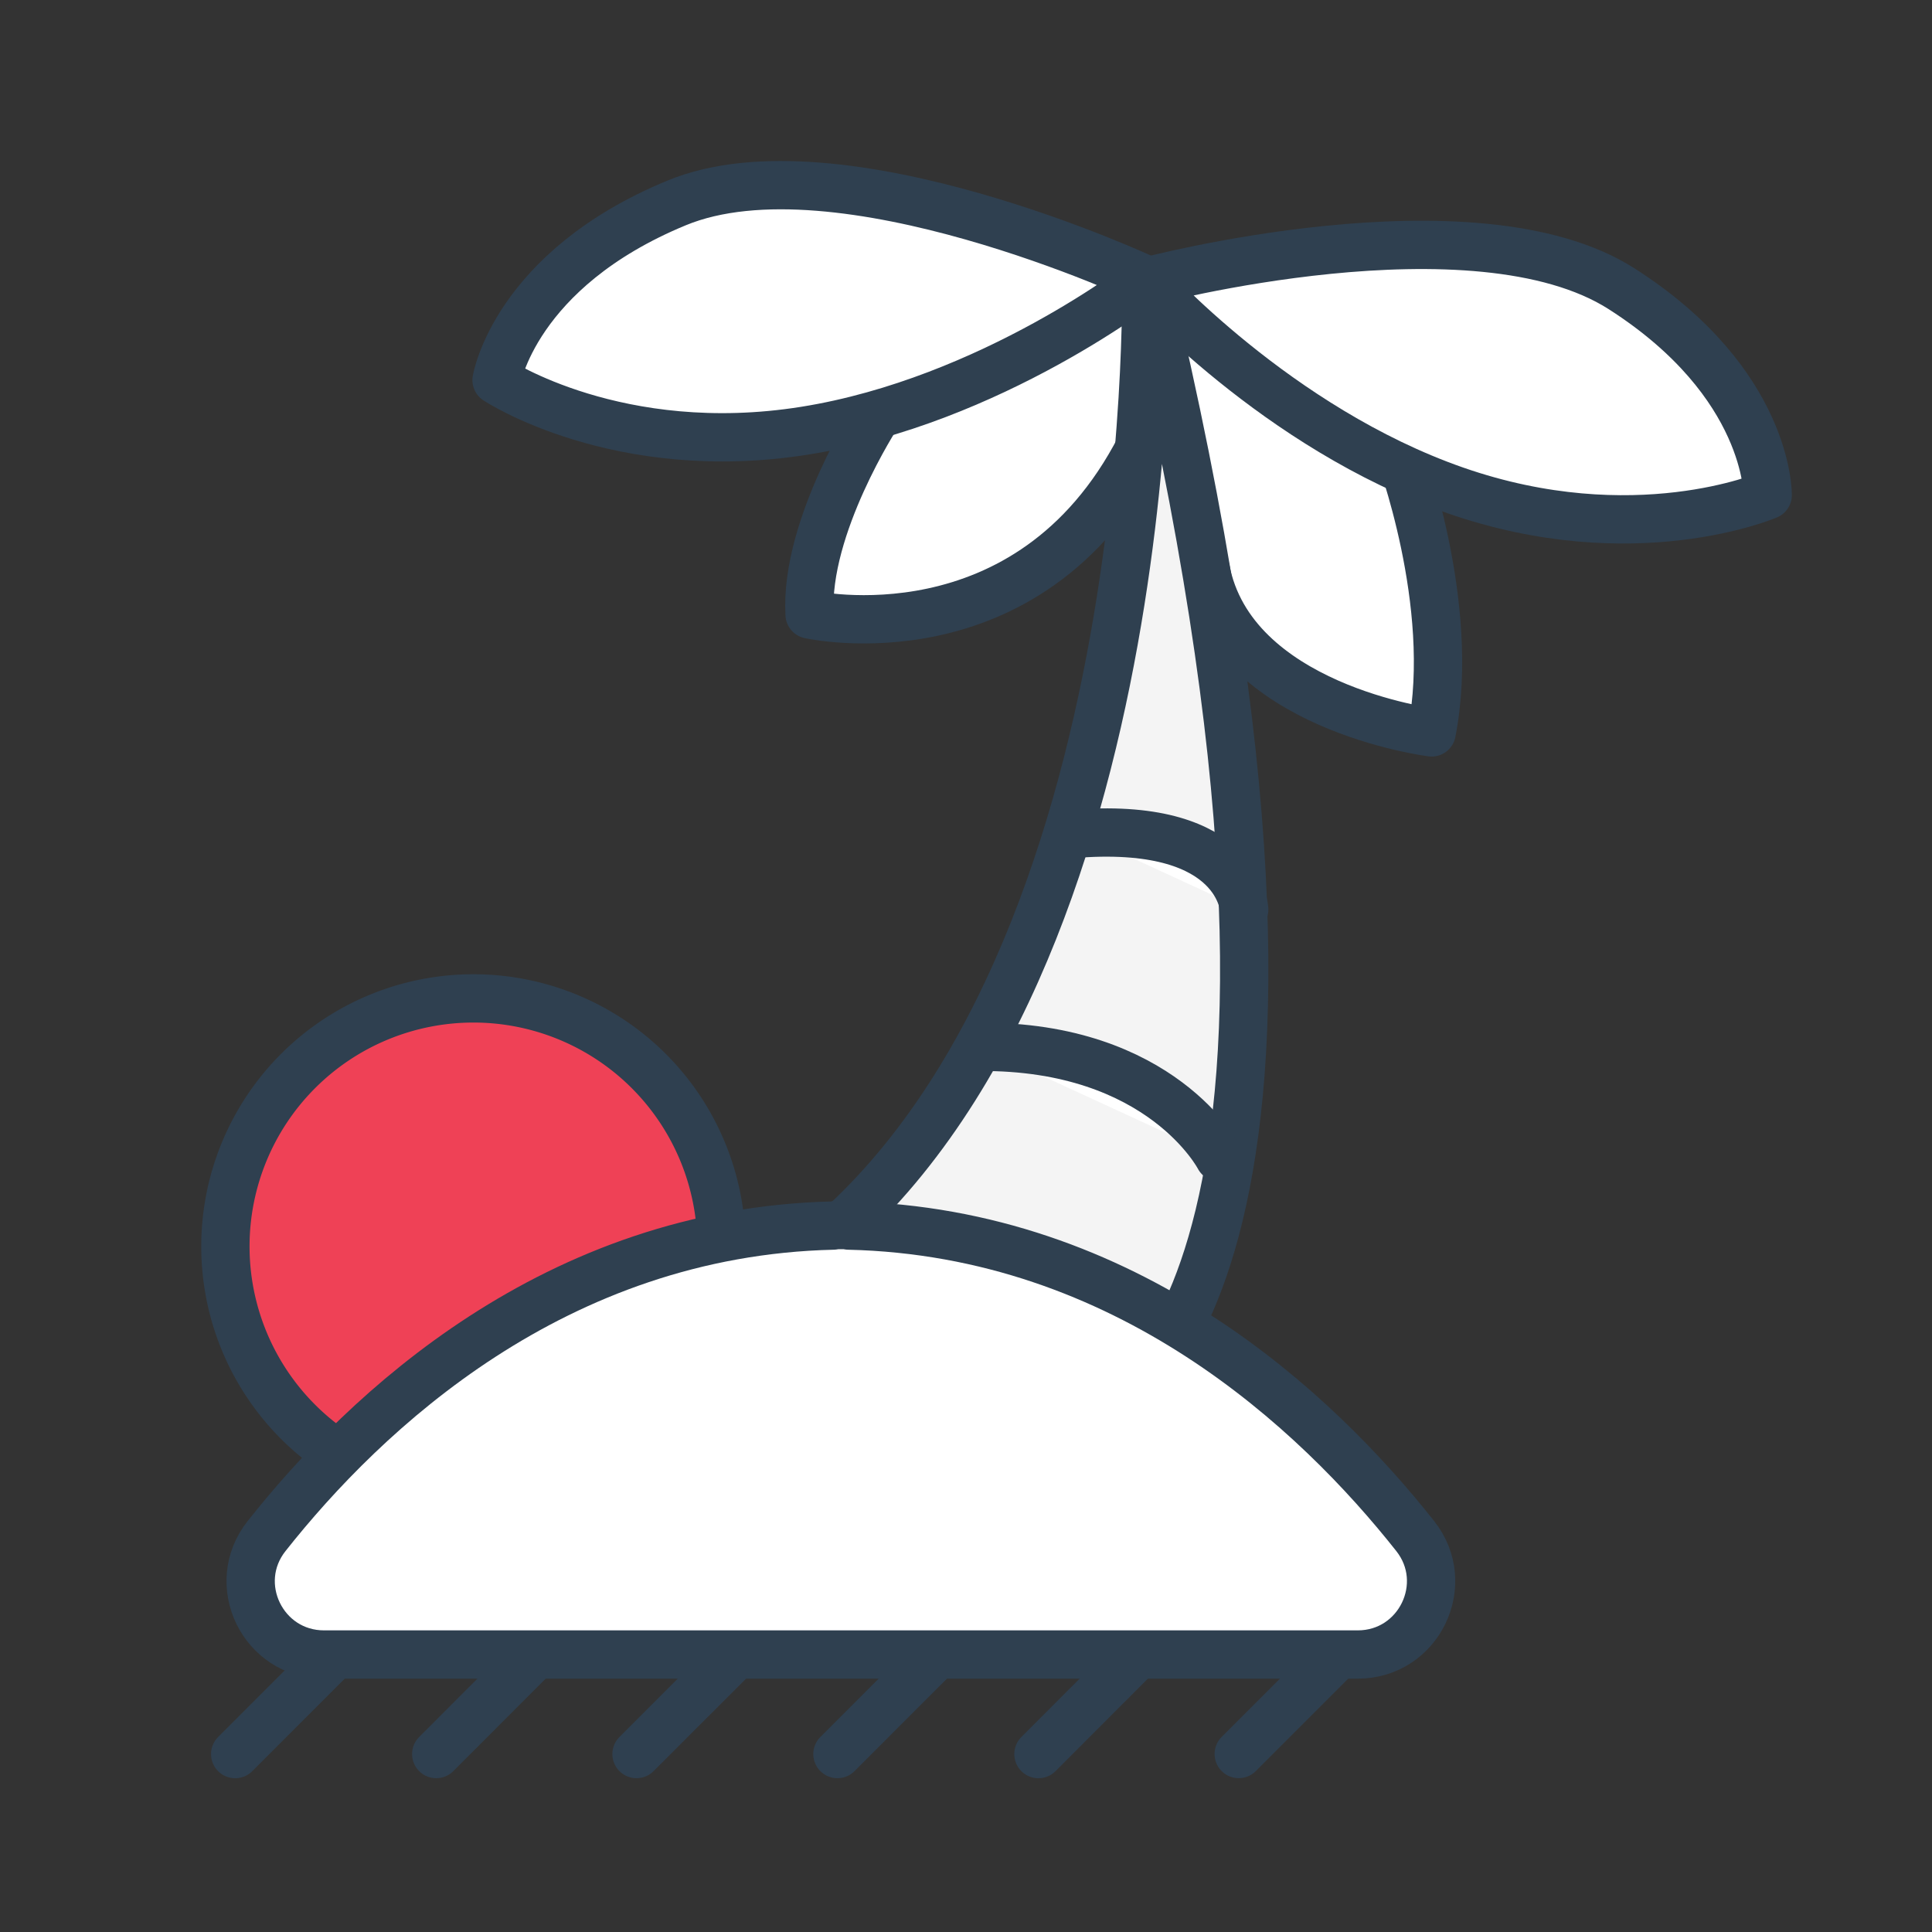 <svg xmlns="http://www.w3.org/2000/svg" width="48" height="48" viewBox="0 0 48 48">
    <rect x="0" y="0" width="48" height="48" fill="#333333" stroke="none"/>
    <g fill="none" fill-rule="evenodd">
        <path stroke="#2F4050" stroke-linecap="round" stroke-linejoin="round" stroke-width="1.2" d="M17.02 32.403L5.843 43.58M21.868 32.539l-11.03 11.04M25.64 33.75l-9.826 9.829M28.788 35.596l-7.982 7.983M31.466 37.903L25.8 43.58M33.646 40.708l-2.87 2.87"/>
        <path fill="#FFF" d="M34.754 11.192s1.442 3.807.815 7.004c0 0-4.972-.618-5.618-4.067l-2.34-6.333 1.201-.798 4.198 1.713 1.744 2.481z"/>
        <path stroke="#2F4050" stroke-linecap="round" stroke-linejoin="round" stroke-width="1.2" d="M34.754 11.192s1.442 3.807.815 7.004c0 0-4.972-.618-5.618-4.067l-2.34-6.333 1.201-.798 4.198 1.713 1.744 2.481z"/>
        <path fill="#FFF" d="M28.325 11.11c-2.777 5.384-8.211 4.156-8.211 4.156-.124-2.187 1.692-4.97 1.692-4.97l3.735-2.913 2.934-.385.082 1.837-.232 2.275z"/>
        <path stroke="#2F4050" stroke-linecap="round" stroke-linejoin="round" stroke-width="1.2" d="M28.325 11.11c-2.777 5.384-8.211 4.156-8.211 4.156-.124-2.187 1.692-4.97 1.692-4.97l3.735-2.913 2.934-.385.082 1.837-.232 2.275z"/>
        <path fill="#F4F4F4" d="M27.658 34.916s6.743-3.271.817-27.963c0 0 .405 18.334-9.163 24.762"/>
        <path stroke="#2F4050" stroke-linecap="round" stroke-linejoin="round" stroke-width="1.2" d="M27.658 34.916s6.743-3.271.817-27.963c0 0 .405 18.334-9.163 24.762"/>
        <path fill="#FFF" d="M30.912 22.598s-.089-2.166-4.1-1.89"/>
        <path stroke="#2F4050" stroke-linecap="round" stroke-linejoin="round" stroke-width="1.2" d="M30.912 22.598s-.089-2.166-4.1-1.89"/>
        <path fill="#FFF" d="M30.29 28.754s-1.428-2.78-5.958-2.745"/>
        <path stroke="#2F4050" stroke-linecap="round" stroke-linejoin="round" stroke-width="1.2" d="M30.29 28.754s-1.428-2.78-5.958-2.745"/>
        <path fill="#EF4156" d="M5.6 30.967a6.162 6.162 0 1 0 12.324 0 6.162 6.162 0 0 0-12.324 0"/>
        <path stroke="#2F4050" stroke-linecap="round" stroke-linejoin="round" stroke-width="1.2" d="M5.6 30.967a6.162 6.162 0 1 0 12.324 0 6.162 6.162 0 0 0-12.324 0z"/>
        <path fill="#FFF" d="M28.474 6.953s-7.636-3.574-11.662-1.912c-4.026 1.662-4.475 4.403-4.475 4.403s3.015 1.996 7.658 1.256c4.643-.74 8.48-3.747 8.48-3.747"/>
        <path stroke="#2F4050" stroke-linecap="round" stroke-linejoin="round" stroke-width="1.2" d="M28.474 6.953s-7.636-3.574-11.662-1.912c-4.026 1.662-4.475 4.403-4.475 4.403s3.015 1.996 7.658 1.256c4.643-.74 8.48-3.747 8.48-3.747z"/>
        <path fill="#FFF" d="M28.474 6.998s8.148-2.17 11.817.178c3.67 2.347 3.627 5.125 3.627 5.125s-3.32 1.43-7.76-.117c-4.439-1.548-7.684-5.186-7.684-5.186"/>
        <path stroke="#2F4050" stroke-linecap="round" stroke-linejoin="round" stroke-width="1.2" d="M28.474 6.998s8.148-2.17 11.817.178c3.67 2.347 3.627 5.125 3.627 5.125s-3.32 1.43-7.76-.117c-4.439-1.548-7.684-5.186-7.684-5.186z"/>
        <path fill="#FFF" d="M8.05 41.106h25.683c1.52 0 2.37-1.752 1.427-2.944-2.452-3.1-7.165-7.555-14.076-7.713v-.013h-.192c-.064 0-.128 0-.192.013-6.91.158-11.624 4.613-14.076 7.713-.945 1.192-.094 2.944 1.427 2.944"/>
        <path stroke="#2F4050" stroke-linecap="round" stroke-linejoin="round" stroke-width="1.2" d="M8.05 41.106h25.683c1.52 0 2.37-1.752 1.427-2.944-2.452-3.1-7.165-7.555-14.076-7.713v-.013h-.192c-.064 0-.128 0-.192.013-6.91.158-11.624 4.613-14.076 7.713-.945 1.192-.094 2.944 1.427 2.944z"/>
    </g>
</svg>
